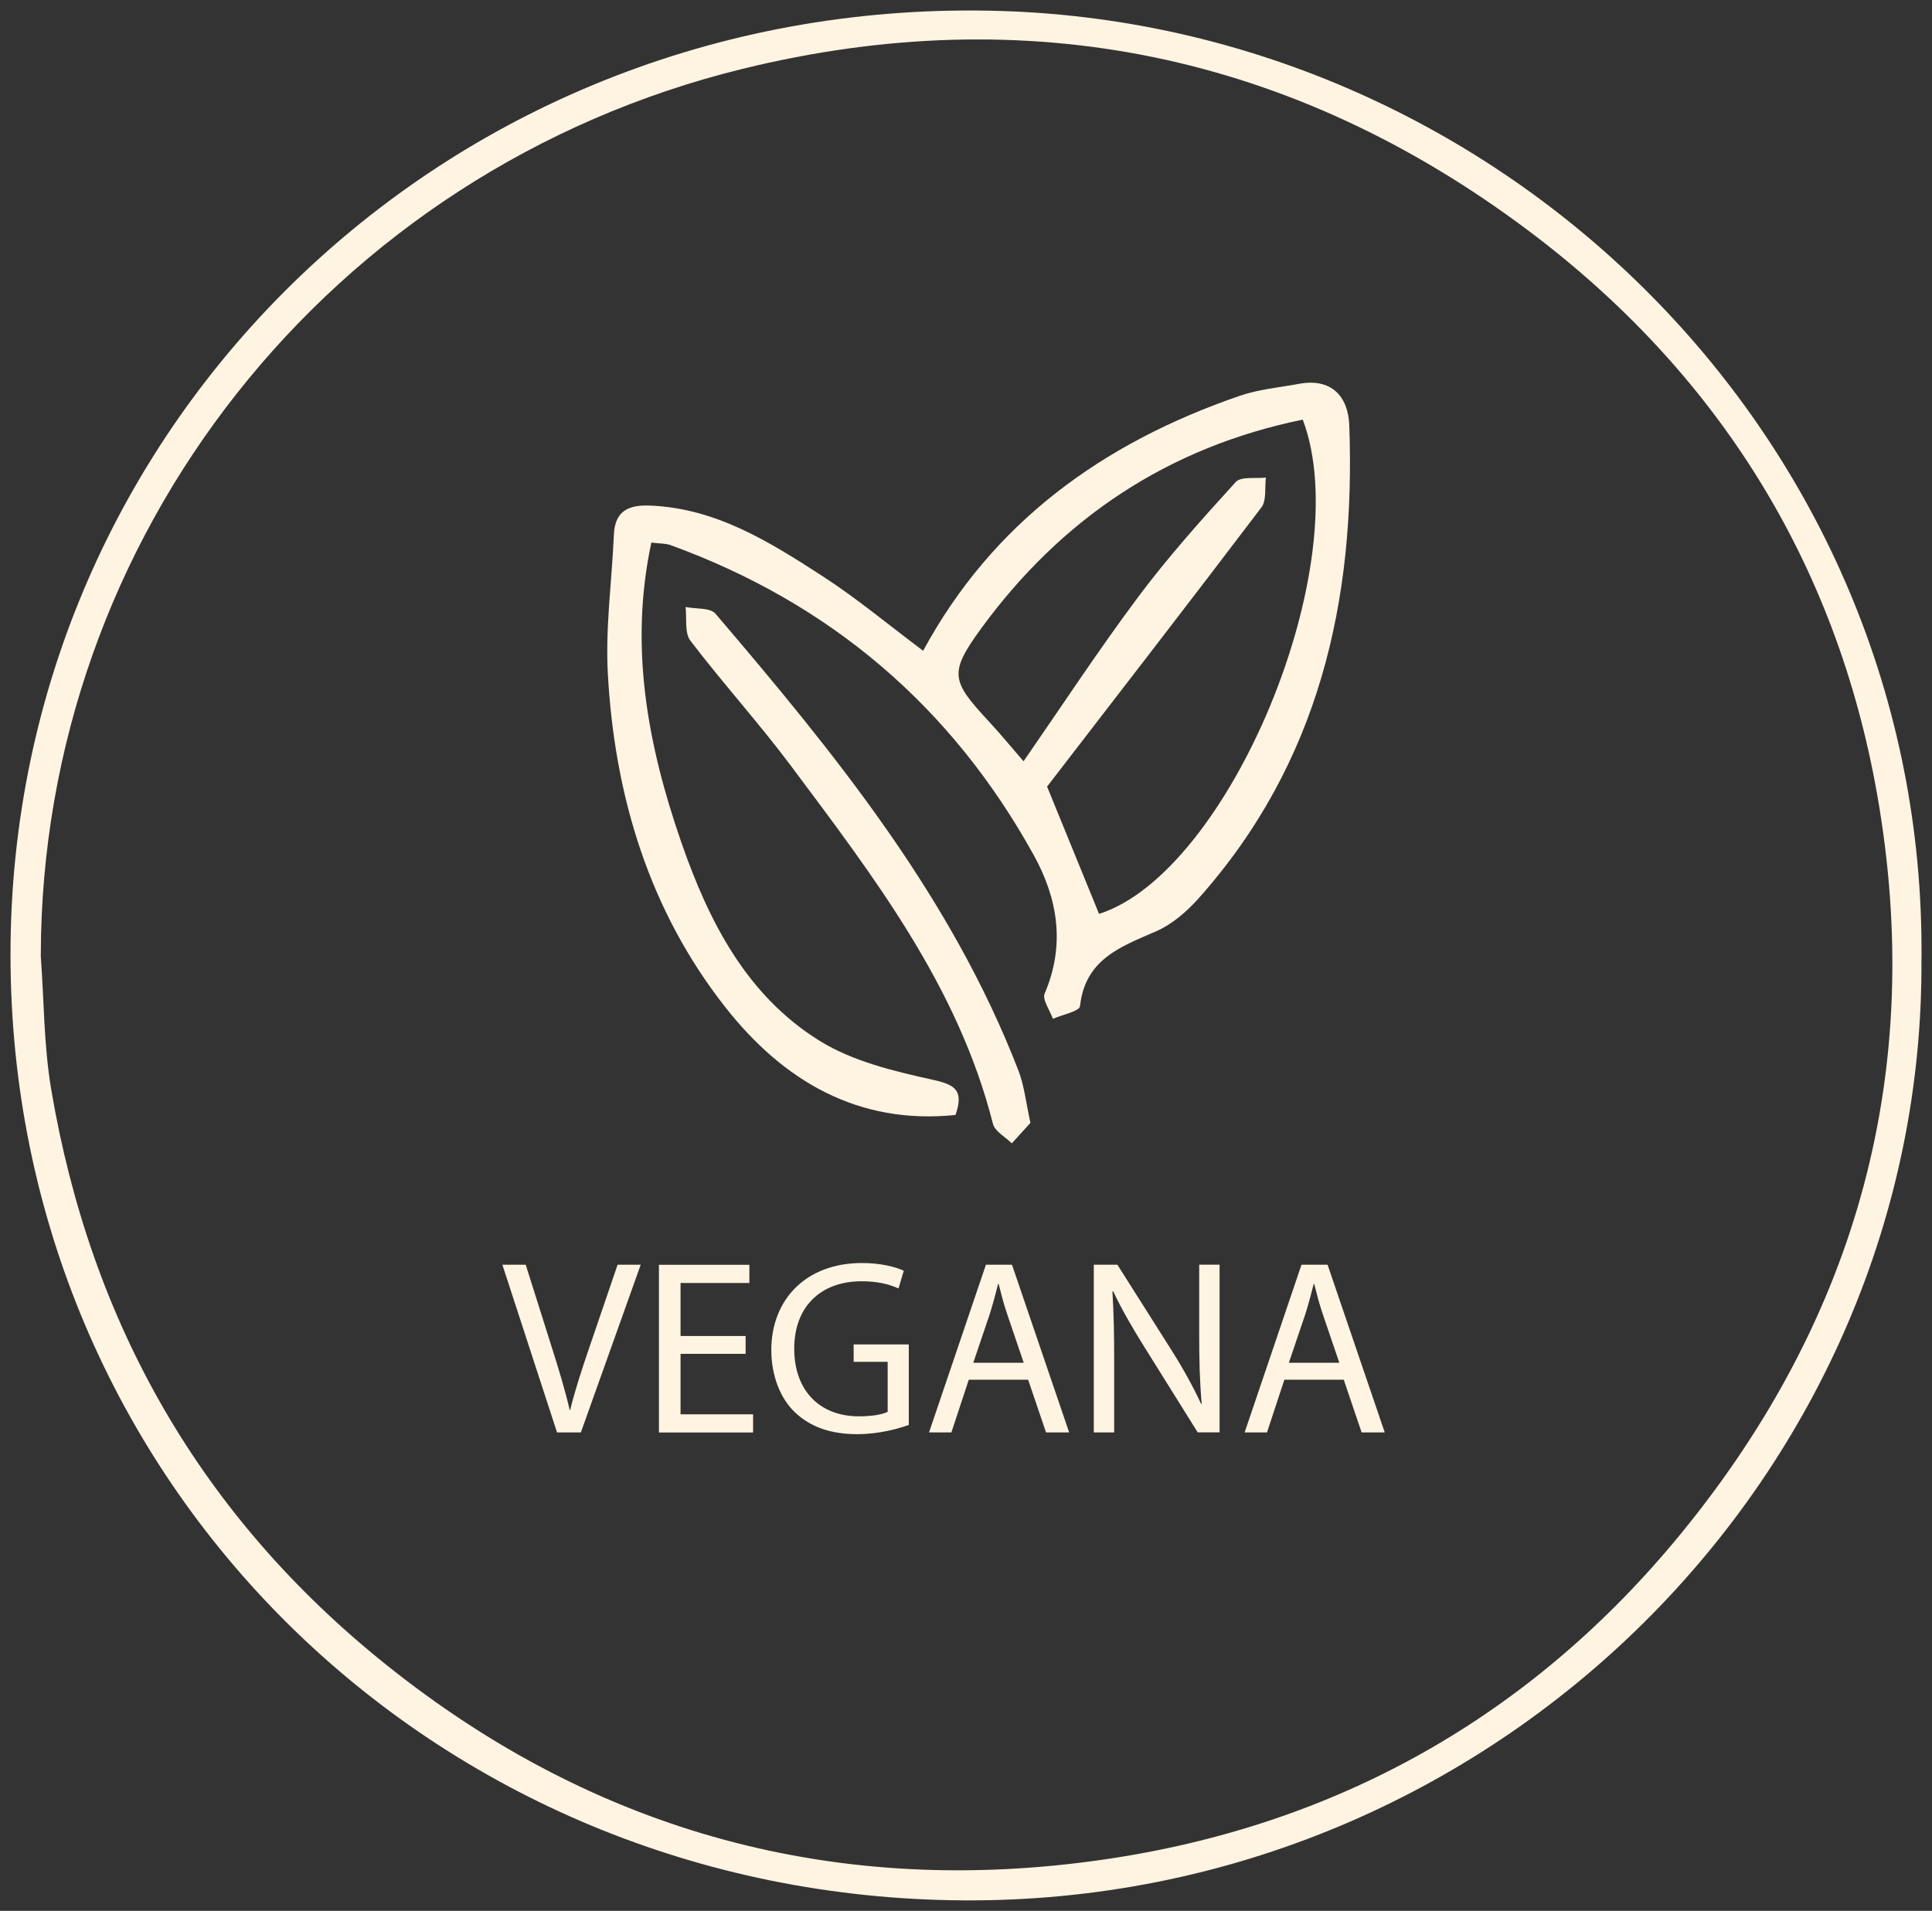 <svg width="92" height="91" viewBox="0 0 92 91" fill="none" xmlns="http://www.w3.org/2000/svg">
<rect x="0" y="0" width="92" height="91" fill="#333333" stroke="none"/>
<g clip-path="url(#clip0_10519_1249)">
<path d="M91.497 45.642C91.677 70.072 71.226 90.665 45.86 90.5C20.636 90.339 0.51 70.589 0.5 45.471C0.49 20.066 21.54 -0.329 47.76 0.526C71.476 1.3 91.707 20.783 91.5 45.642H91.497ZM1.94 45.5C2.097 47.623 2.084 49.776 2.436 51.866C4.316 63.005 9.559 72.209 18.394 79.282C28.433 87.324 39.941 90.378 52.523 88.561C63.584 86.965 72.909 81.771 80.078 72.995C88.469 62.722 91.677 50.954 89.403 37.916C87.464 26.8 81.77 17.722 72.764 10.971C61.552 2.564 48.914 -0.046 35.362 3.278C15.706 8.101 1.963 25.566 1.943 45.5H1.94Z" fill="#FFF4E1"/>
<path d="M43.958 30.994C47.284 24.848 52.55 21.083 59.022 18.854C59.929 18.541 60.912 18.453 61.865 18.278C63.426 17.992 64.202 18.904 64.251 20.25C64.56 28.611 62.808 36.349 57.082 42.775C56.514 43.413 55.804 44.029 55.031 44.361C53.345 45.092 51.672 45.691 51.429 47.916C51.403 48.16 50.587 48.321 50.137 48.519C49.996 48.11 49.621 47.603 49.746 47.314C50.732 45.006 50.377 42.807 49.23 40.73C45.312 33.64 39.527 28.723 31.934 25.961C31.687 25.872 31.404 25.889 31.017 25.839C29.955 30.78 30.839 35.477 32.437 40.095C33.742 43.864 35.539 47.393 39.011 49.555C40.602 50.549 42.58 51.014 44.447 51.428C45.532 51.669 45.887 51.955 45.502 53.097C40.841 53.578 37.291 51.458 34.55 47.979C30.918 43.367 29.271 37.919 28.946 32.106C28.821 29.904 29.137 27.682 29.232 25.467C29.281 24.302 29.958 24.035 30.98 24.078C34.1 24.21 36.637 25.8 39.136 27.416C40.805 28.495 42.344 29.782 43.958 30.991V30.994ZM49.861 37.459C50.834 39.842 51.587 41.682 52.336 43.522C58.532 41.544 64.649 26.883 62.036 19.983C55.643 21.293 50.564 24.671 46.728 29.921C45.167 32.057 45.302 32.432 47.087 34.355C47.639 34.95 48.155 35.579 48.74 36.254C50.558 33.63 52.303 30.968 54.206 28.42C55.636 26.507 57.237 24.72 58.844 22.956C59.097 22.676 59.791 22.804 60.281 22.742C60.218 23.222 60.32 23.831 60.067 24.164C56.602 28.732 53.092 33.265 49.861 37.459Z" fill="#FFF4E1"/>
<path d="M49.072 53.469C48.822 53.746 48.503 54.098 48.181 54.45C47.872 54.141 47.375 53.88 47.283 53.518C45.62 46.962 41.603 41.748 37.679 36.491C36.15 34.443 34.425 32.544 32.877 30.513C32.591 30.138 32.712 29.45 32.647 28.907C33.13 29.006 33.817 28.93 34.07 29.226C39.76 35.892 45.291 42.679 48.503 51C48.772 51.698 48.848 52.475 49.068 53.469H49.072Z" fill="#FFF4E1"/>
<path d="M26.526 68.216L23.923 60.23H25.034L26.276 64.164C26.618 65.243 26.914 66.214 27.128 67.149H27.151C27.374 66.224 27.706 65.217 28.061 64.177L29.409 60.23H30.51L27.66 68.216H26.523H26.526Z" fill="#FFF4E1"/>
<path d="M35.506 64.473H32.407V67.353H35.861V68.219H31.378V60.233H35.684V61.099H32.407V63.624H35.506V64.476V64.473Z" fill="#FFF4E1"/>
<path d="M43.27 67.86C42.809 68.025 41.896 68.298 40.821 68.298C39.614 68.298 38.618 67.989 37.84 67.245C37.153 66.58 36.728 65.513 36.728 64.272C36.742 61.889 38.372 60.148 41.048 60.148C41.971 60.148 42.691 60.349 43.036 60.517L42.786 61.359C42.359 61.168 41.827 61.017 41.025 61.017C39.085 61.017 37.82 62.225 37.82 64.226C37.82 66.228 39.039 67.449 40.896 67.449C41.57 67.449 42.034 67.353 42.27 67.235V64.855H40.65V64.025H43.276V67.863L43.27 67.86Z" fill="#FFF4E1"/>
<path d="M46.133 65.704L45.304 68.216H44.239L46.948 60.23H48.19L50.912 68.216H49.811L48.959 65.704H46.133ZM48.749 64.898L47.967 62.6C47.789 62.08 47.671 61.606 47.553 61.142H47.529C47.411 61.616 47.28 62.103 47.129 62.587L46.346 64.898H48.749Z" fill="#FFF4E1"/>
<path d="M52.086 68.216V60.23H53.21L55.767 64.269C56.359 65.204 56.819 66.046 57.2 66.863L57.224 66.85C57.128 65.783 57.105 64.812 57.105 63.568V60.227H58.075V68.212H57.033L54.502 64.16C53.946 63.272 53.414 62.36 53.01 61.494L52.973 61.507C53.033 62.514 53.056 63.476 53.056 64.802V68.216H52.086Z" fill="#FFF4E1"/>
<path d="M61.161 65.704L60.333 68.216H59.268L61.976 60.23H63.218L65.94 68.216H64.839L63.988 65.704H61.161ZM63.777 64.898L62.995 62.6C62.818 62.08 62.699 61.606 62.581 61.142H62.558C62.44 61.616 62.308 62.103 62.157 62.587L61.374 64.898H63.777Z" fill="#FFF4E1"/>
</g>
<defs>
<clipPath id="clip0_10519_1249">
<rect width="91" height="90" fill="white" transform="translate(0.5 0.5)"/>
</clipPath>
</defs>
</svg>
